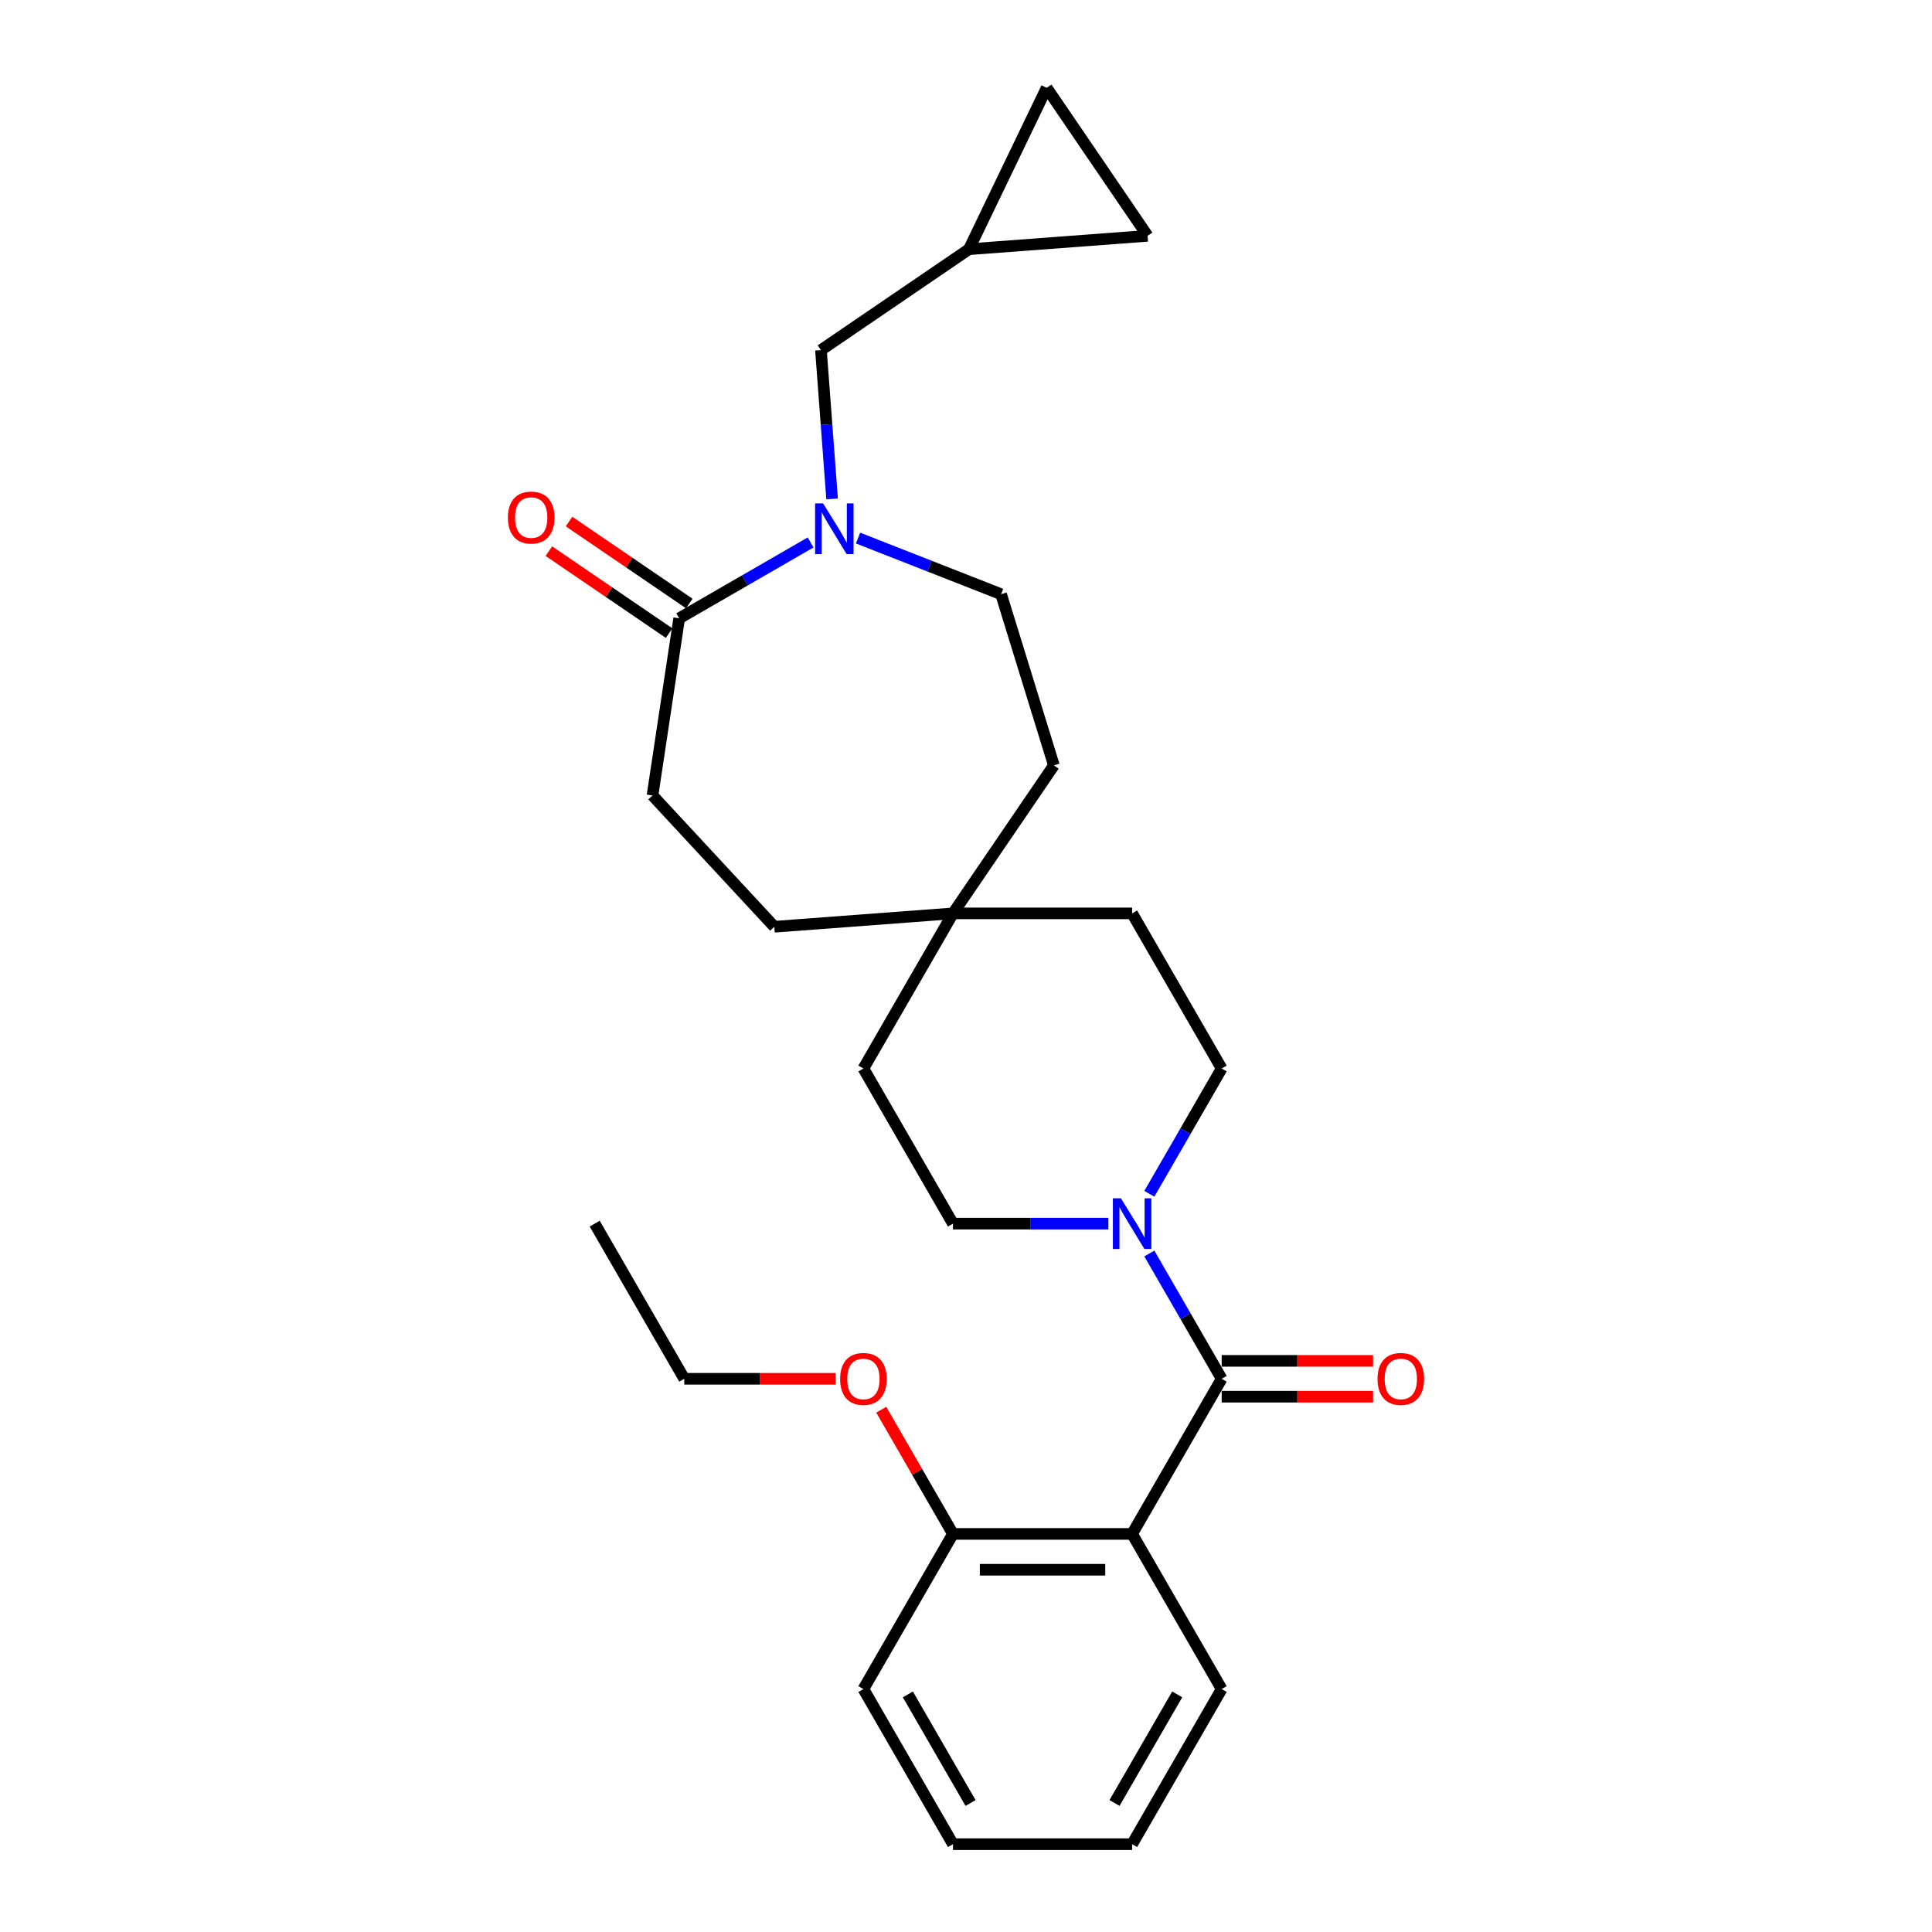 <?xml version='1.0' encoding='iso-8859-1'?>
<svg version='1.1' baseProfile='full'
              xmlns='http://www.w3.org/2000/svg'
                      xmlns:rdkit='http://www.rdkit.org/xml'
                      xmlns:xlink='http://www.w3.org/1999/xlink'
                  xml:space='preserve'
width='1000px' height='1000px' viewBox='0 0 1000 1000'>
<!-- END OF HEADER -->
<rect style='opacity:1.0;fill:#FFFFFF;stroke:none' width='1000' height='1000' x='0' y='0'> </rect>
<path class='bond-0' d='M 632.337,713.654 L 585.977,793.951' style='fill:none;fill-rule:evenodd;stroke:#000000;stroke-width:6px;stroke-linecap:butt;stroke-linejoin:miter;stroke-opacity:1' />
<path class='bond-2' d='M 632.337,713.654 L 613.616,681.229' style='fill:none;fill-rule:evenodd;stroke:#000000;stroke-width:6px;stroke-linecap:butt;stroke-linejoin:miter;stroke-opacity:1' />
<path class='bond-2' d='M 613.616,681.229 L 594.895,648.804' style='fill:none;fill-rule:evenodd;stroke:#0000FF;stroke-width:6px;stroke-linecap:butt;stroke-linejoin:miter;stroke-opacity:1' />
<path class='bond-9' d='M 632.337,722.926 L 671.51,722.926' style='fill:none;fill-rule:evenodd;stroke:#000000;stroke-width:6px;stroke-linecap:butt;stroke-linejoin:miter;stroke-opacity:1' />
<path class='bond-9' d='M 671.51,722.926 L 710.684,722.926' style='fill:none;fill-rule:evenodd;stroke:#FF0000;stroke-width:6px;stroke-linecap:butt;stroke-linejoin:miter;stroke-opacity:1' />
<path class='bond-9' d='M 632.337,704.383 L 671.51,704.383' style='fill:none;fill-rule:evenodd;stroke:#000000;stroke-width:6px;stroke-linecap:butt;stroke-linejoin:miter;stroke-opacity:1' />
<path class='bond-9' d='M 671.51,704.383 L 710.684,704.383' style='fill:none;fill-rule:evenodd;stroke:#FF0000;stroke-width:6px;stroke-linecap:butt;stroke-linejoin:miter;stroke-opacity:1' />
<path class='bond-8' d='M 585.977,793.951 L 493.258,793.951' style='fill:none;fill-rule:evenodd;stroke:#000000;stroke-width:6px;stroke-linecap:butt;stroke-linejoin:miter;stroke-opacity:1' />
<path class='bond-8' d='M 572.069,812.495 L 507.166,812.495' style='fill:none;fill-rule:evenodd;stroke:#000000;stroke-width:6px;stroke-linecap:butt;stroke-linejoin:miter;stroke-opacity:1' />
<path class='bond-20' d='M 585.977,793.951 L 632.337,874.248' style='fill:none;fill-rule:evenodd;stroke:#000000;stroke-width:6px;stroke-linecap:butt;stroke-linejoin:miter;stroke-opacity:1' />
<path class='bond-1' d='M 444.125,278.5 L 481.142,293.028' style='fill:none;fill-rule:evenodd;stroke:#0000FF;stroke-width:6px;stroke-linecap:butt;stroke-linejoin:miter;stroke-opacity:1' />
<path class='bond-1' d='M 481.142,293.028 L 518.159,307.556' style='fill:none;fill-rule:evenodd;stroke:#000000;stroke-width:6px;stroke-linecap:butt;stroke-linejoin:miter;stroke-opacity:1' />
<path class='bond-4' d='M 430.692,258.235 L 427.806,219.728' style='fill:none;fill-rule:evenodd;stroke:#0000FF;stroke-width:6px;stroke-linecap:butt;stroke-linejoin:miter;stroke-opacity:1' />
<path class='bond-4' d='M 427.806,219.728 L 424.921,181.222' style='fill:none;fill-rule:evenodd;stroke:#000000;stroke-width:6px;stroke-linecap:butt;stroke-linejoin:miter;stroke-opacity:1' />
<path class='bond-29' d='M 419.573,280.769 L 385.563,300.405' style='fill:none;fill-rule:evenodd;stroke:#0000FF;stroke-width:6px;stroke-linecap:butt;stroke-linejoin:miter;stroke-opacity:1' />
<path class='bond-29' d='M 385.563,300.405 L 351.552,320.041' style='fill:none;fill-rule:evenodd;stroke:#000000;stroke-width:6px;stroke-linecap:butt;stroke-linejoin:miter;stroke-opacity:1' />
<path class='bond-12' d='M 594.895,617.91 L 613.616,585.485' style='fill:none;fill-rule:evenodd;stroke:#0000FF;stroke-width:6px;stroke-linecap:butt;stroke-linejoin:miter;stroke-opacity:1' />
<path class='bond-12' d='M 613.616,585.485 L 632.337,553.06' style='fill:none;fill-rule:evenodd;stroke:#000000;stroke-width:6px;stroke-linecap:butt;stroke-linejoin:miter;stroke-opacity:1' />
<path class='bond-13' d='M 573.701,633.357 L 533.48,633.357' style='fill:none;fill-rule:evenodd;stroke:#0000FF;stroke-width:6px;stroke-linecap:butt;stroke-linejoin:miter;stroke-opacity:1' />
<path class='bond-13' d='M 533.48,633.357 L 493.258,633.357' style='fill:none;fill-rule:evenodd;stroke:#000000;stroke-width:6px;stroke-linecap:butt;stroke-linejoin:miter;stroke-opacity:1' />
<path class='bond-3' d='M 351.552,320.041 L 337.733,411.725' style='fill:none;fill-rule:evenodd;stroke:#000000;stroke-width:6px;stroke-linecap:butt;stroke-linejoin:miter;stroke-opacity:1' />
<path class='bond-14' d='M 356.776,312.38 L 325.657,291.164' style='fill:none;fill-rule:evenodd;stroke:#000000;stroke-width:6px;stroke-linecap:butt;stroke-linejoin:miter;stroke-opacity:1' />
<path class='bond-14' d='M 325.657,291.164 L 294.539,269.948' style='fill:none;fill-rule:evenodd;stroke:#FF0000;stroke-width:6px;stroke-linecap:butt;stroke-linejoin:miter;stroke-opacity:1' />
<path class='bond-14' d='M 346.329,327.702 L 315.211,306.486' style='fill:none;fill-rule:evenodd;stroke:#000000;stroke-width:6px;stroke-linecap:butt;stroke-linejoin:miter;stroke-opacity:1' />
<path class='bond-14' d='M 315.211,306.486 L 284.093,285.27' style='fill:none;fill-rule:evenodd;stroke:#FF0000;stroke-width:6px;stroke-linecap:butt;stroke-linejoin:miter;stroke-opacity:1' />
<path class='bond-5' d='M 424.921,181.222 L 501.529,128.991' style='fill:none;fill-rule:evenodd;stroke:#000000;stroke-width:6px;stroke-linecap:butt;stroke-linejoin:miter;stroke-opacity:1' />
<path class='bond-6' d='M 501.529,128.991 L 541.758,45.455' style='fill:none;fill-rule:evenodd;stroke:#000000;stroke-width:6px;stroke-linecap:butt;stroke-linejoin:miter;stroke-opacity:1' />
<path class='bond-7' d='M 501.529,128.991 L 593.988,122.063' style='fill:none;fill-rule:evenodd;stroke:#000000;stroke-width:6px;stroke-linecap:butt;stroke-linejoin:miter;stroke-opacity:1' />
<path class='bond-30' d='M 541.758,45.455 L 593.988,122.063' style='fill:none;fill-rule:evenodd;stroke:#000000;stroke-width:6px;stroke-linecap:butt;stroke-linejoin:miter;stroke-opacity:1' />
<path class='bond-21' d='M 493.258,793.951 L 474.698,761.805' style='fill:none;fill-rule:evenodd;stroke:#000000;stroke-width:6px;stroke-linecap:butt;stroke-linejoin:miter;stroke-opacity:1' />
<path class='bond-21' d='M 474.698,761.805 L 456.138,729.658' style='fill:none;fill-rule:evenodd;stroke:#FF0000;stroke-width:6px;stroke-linecap:butt;stroke-linejoin:miter;stroke-opacity:1' />
<path class='bond-22' d='M 493.258,793.951 L 446.899,874.248' style='fill:none;fill-rule:evenodd;stroke:#000000;stroke-width:6px;stroke-linecap:butt;stroke-linejoin:miter;stroke-opacity:1' />
<path class='bond-10' d='M 493.258,472.763 L 446.899,553.06' style='fill:none;fill-rule:evenodd;stroke:#000000;stroke-width:6px;stroke-linecap:butt;stroke-linejoin:miter;stroke-opacity:1' />
<path class='bond-16' d='M 493.258,472.763 L 545.489,396.155' style='fill:none;fill-rule:evenodd;stroke:#000000;stroke-width:6px;stroke-linecap:butt;stroke-linejoin:miter;stroke-opacity:1' />
<path class='bond-19' d='M 493.258,472.763 L 400.798,479.692' style='fill:none;fill-rule:evenodd;stroke:#000000;stroke-width:6px;stroke-linecap:butt;stroke-linejoin:miter;stroke-opacity:1' />
<path class='bond-27' d='M 493.258,472.763 L 585.977,472.763' style='fill:none;fill-rule:evenodd;stroke:#000000;stroke-width:6px;stroke-linecap:butt;stroke-linejoin:miter;stroke-opacity:1' />
<path class='bond-11' d='M 518.159,307.556 L 545.489,396.155' style='fill:none;fill-rule:evenodd;stroke:#000000;stroke-width:6px;stroke-linecap:butt;stroke-linejoin:miter;stroke-opacity:1' />
<path class='bond-18' d='M 632.337,553.06 L 585.977,472.763' style='fill:none;fill-rule:evenodd;stroke:#000000;stroke-width:6px;stroke-linecap:butt;stroke-linejoin:miter;stroke-opacity:1' />
<path class='bond-17' d='M 493.258,633.357 L 446.899,553.06' style='fill:none;fill-rule:evenodd;stroke:#000000;stroke-width:6px;stroke-linecap:butt;stroke-linejoin:miter;stroke-opacity:1' />
<path class='bond-15' d='M 337.733,411.725 L 400.798,479.692' style='fill:none;fill-rule:evenodd;stroke:#000000;stroke-width:6px;stroke-linecap:butt;stroke-linejoin:miter;stroke-opacity:1' />
<path class='bond-24' d='M 632.337,874.248 L 585.977,954.545' style='fill:none;fill-rule:evenodd;stroke:#000000;stroke-width:6px;stroke-linecap:butt;stroke-linejoin:miter;stroke-opacity:1' />
<path class='bond-24' d='M 609.323,877.021 L 576.872,933.229' style='fill:none;fill-rule:evenodd;stroke:#000000;stroke-width:6px;stroke-linecap:butt;stroke-linejoin:miter;stroke-opacity:1' />
<path class='bond-23' d='M 432.527,713.654 L 393.353,713.654' style='fill:none;fill-rule:evenodd;stroke:#FF0000;stroke-width:6px;stroke-linecap:butt;stroke-linejoin:miter;stroke-opacity:1' />
<path class='bond-23' d='M 393.353,713.654 L 354.18,713.654' style='fill:none;fill-rule:evenodd;stroke:#000000;stroke-width:6px;stroke-linecap:butt;stroke-linejoin:miter;stroke-opacity:1' />
<path class='bond-28' d='M 446.899,874.248 L 493.258,954.545' style='fill:none;fill-rule:evenodd;stroke:#000000;stroke-width:6px;stroke-linecap:butt;stroke-linejoin:miter;stroke-opacity:1' />
<path class='bond-28' d='M 469.912,877.021 L 502.364,933.229' style='fill:none;fill-rule:evenodd;stroke:#000000;stroke-width:6px;stroke-linecap:butt;stroke-linejoin:miter;stroke-opacity:1' />
<path class='bond-25' d='M 354.18,713.654 L 307.82,633.357' style='fill:none;fill-rule:evenodd;stroke:#000000;stroke-width:6px;stroke-linecap:butt;stroke-linejoin:miter;stroke-opacity:1' />
<path class='bond-26' d='M 585.977,954.545 L 493.258,954.545' style='fill:none;fill-rule:evenodd;stroke:#000000;stroke-width:6px;stroke-linecap:butt;stroke-linejoin:miter;stroke-opacity:1' />
<path  class='atom-2' d='M 426.045 260.553
L 434.65 274.46
Q 435.503 275.833, 436.875 278.318
Q 438.247 280.802, 438.321 280.951
L 438.321 260.553
L 441.807 260.553
L 441.807 286.811
L 438.21 286.811
L 428.975 271.605
Q 427.9 269.825, 426.75 267.785
Q 425.637 265.745, 425.304 265.114
L 425.304 286.811
L 421.891 286.811
L 421.891 260.553
L 426.045 260.553
' fill='#0000FF'/>
<path  class='atom-3' d='M 580.173 620.228
L 588.777 634.136
Q 589.63 635.509, 591.002 637.993
Q 592.375 640.478, 592.449 640.627
L 592.449 620.228
L 595.935 620.228
L 595.935 646.486
L 592.338 646.486
L 583.103 631.281
Q 582.027 629.5, 580.878 627.461
Q 579.765 625.421, 579.431 624.79
L 579.431 646.486
L 576.019 646.486
L 576.019 620.228
L 580.173 620.228
' fill='#0000FF'/>
<path  class='atom-10' d='M 713.002 713.729
Q 713.002 707.424, 716.117 703.9
Q 719.233 700.377, 725.056 700.377
Q 730.878 700.377, 733.994 703.9
Q 737.109 707.424, 737.109 713.729
Q 737.109 720.108, 733.957 723.742
Q 730.804 727.34, 725.056 727.34
Q 719.27 727.34, 716.117 723.742
Q 713.002 720.145, 713.002 713.729
M 725.056 724.373
Q 729.061 724.373, 731.212 721.702
Q 733.4 718.995, 733.4 713.729
Q 733.4 708.573, 731.212 705.977
Q 729.061 703.344, 725.056 703.344
Q 721.05 703.344, 718.862 705.94
Q 716.711 708.536, 716.711 713.729
Q 716.711 719.032, 718.862 721.702
Q 721.05 724.373, 725.056 724.373
' fill='#FF0000'/>
<path  class='atom-15' d='M 262.891 267.885
Q 262.891 261.58, 266.006 258.057
Q 269.122 254.533, 274.944 254.533
Q 280.767 254.533, 283.883 258.057
Q 286.998 261.58, 286.998 267.885
Q 286.998 274.264, 283.845 277.899
Q 280.693 281.496, 274.944 281.496
Q 269.159 281.496, 266.006 277.899
Q 262.891 274.301, 262.891 267.885
M 274.944 278.529
Q 278.95 278.529, 281.101 275.859
Q 283.289 273.151, 283.289 267.885
Q 283.289 262.73, 281.101 260.134
Q 278.95 257.5, 274.944 257.5
Q 270.939 257.5, 268.751 260.096
Q 266.6 262.693, 266.6 267.885
Q 266.6 273.188, 268.751 275.859
Q 270.939 278.529, 274.944 278.529
' fill='#FF0000'/>
<path  class='atom-22' d='M 434.845 713.729
Q 434.845 707.424, 437.96 703.9
Q 441.076 700.377, 446.899 700.377
Q 452.721 700.377, 455.837 703.9
Q 458.952 707.424, 458.952 713.729
Q 458.952 720.108, 455.8 723.742
Q 452.647 727.34, 446.899 727.34
Q 441.113 727.34, 437.96 723.742
Q 434.845 720.145, 434.845 713.729
M 446.899 724.373
Q 450.904 724.373, 453.055 721.702
Q 455.243 718.995, 455.243 713.729
Q 455.243 708.573, 453.055 705.977
Q 450.904 703.344, 446.899 703.344
Q 442.893 703.344, 440.705 705.94
Q 438.554 708.536, 438.554 713.729
Q 438.554 719.032, 440.705 721.702
Q 442.893 724.373, 446.899 724.373
' fill='#FF0000'/>
</svg>
